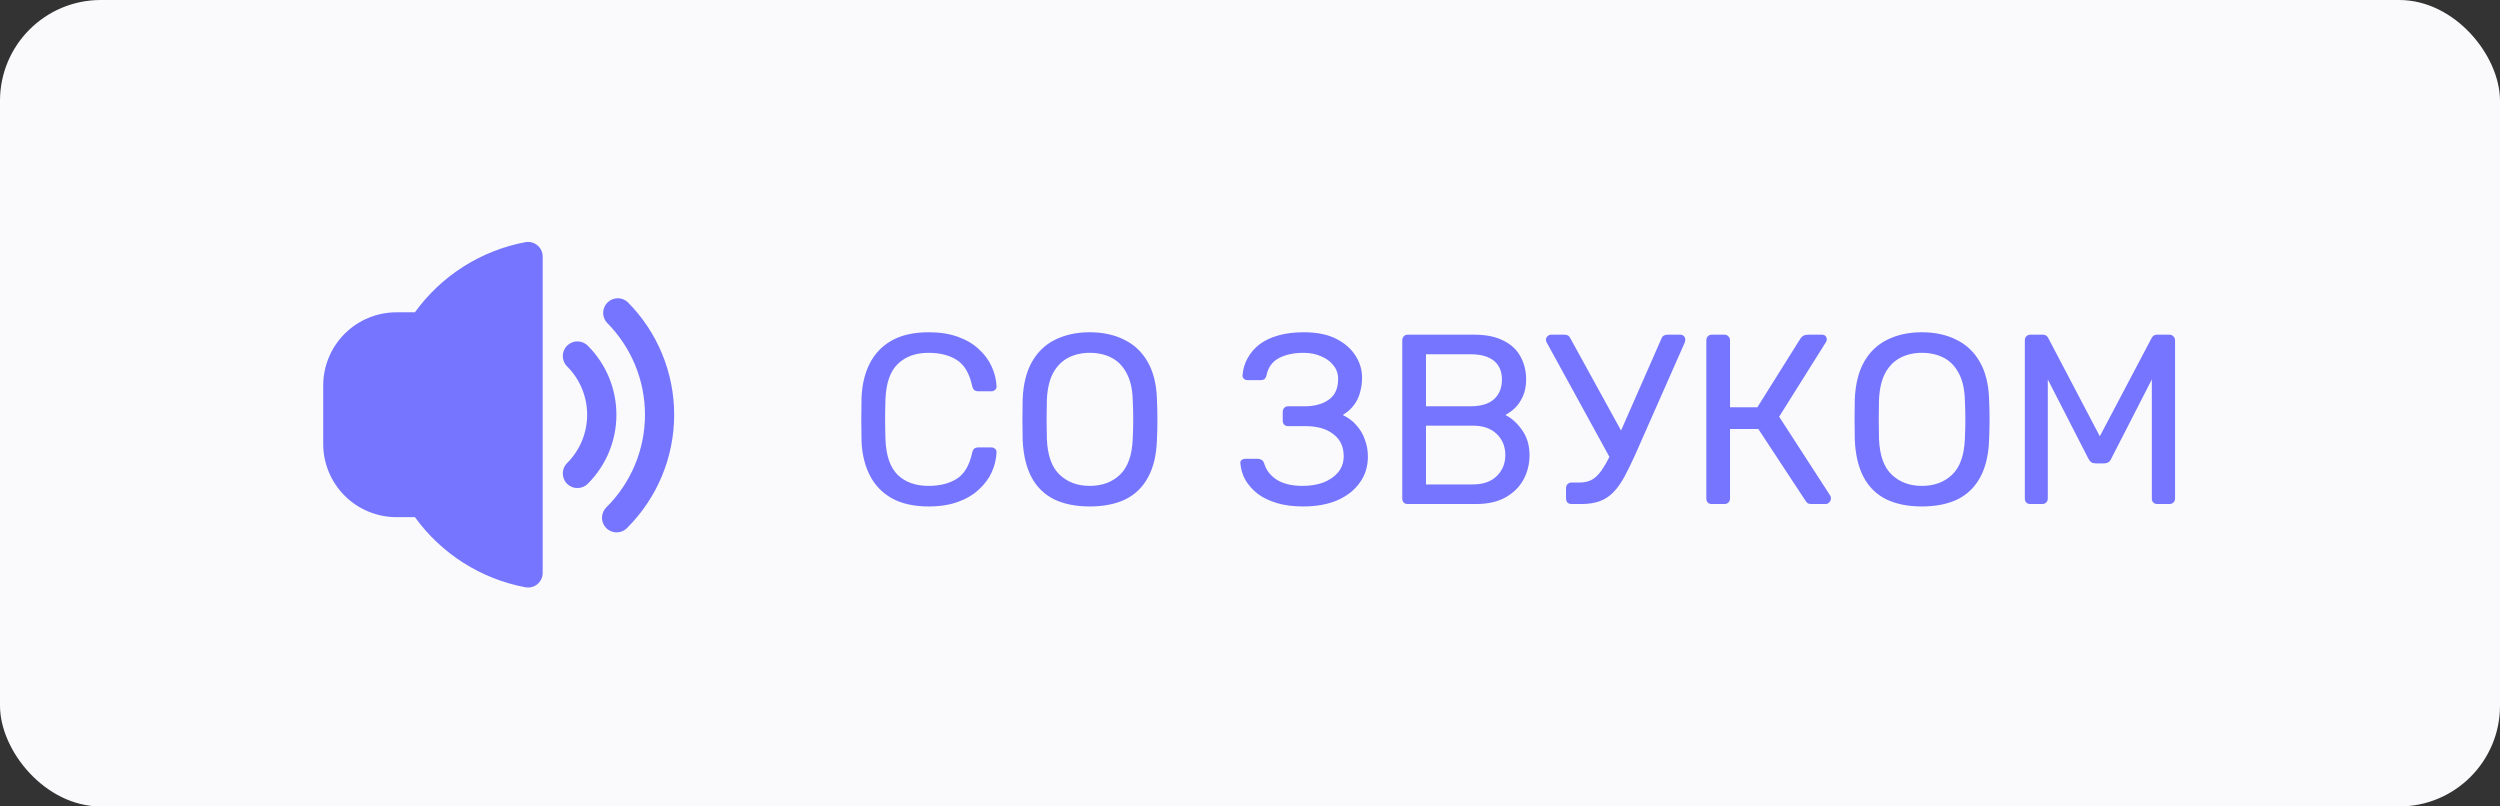 <?xml version="1.0" encoding="UTF-8"?> <svg xmlns="http://www.w3.org/2000/svg" width="124" height="40" viewBox="0 0 124 40" fill="none"><rect x="0" y="0" width="124" height="40" fill="#333333" stroke="none"/> <rect width="124" height="40" rx="5" fill="#FAFAFC"></rect> <path d="M46.068 25.12C45.332 25.12 44.72 24.984 44.232 24.712C43.752 24.44 43.388 24.06 43.14 23.572C42.892 23.084 42.756 22.516 42.732 21.868C42.724 21.54 42.72 21.188 42.72 20.812C42.72 20.436 42.724 20.076 42.732 19.732C42.756 19.084 42.892 18.516 43.14 18.028C43.388 17.54 43.752 17.16 44.232 16.888C44.72 16.616 45.332 16.48 46.068 16.48C46.62 16.48 47.104 16.556 47.52 16.708C47.936 16.86 48.28 17.064 48.552 17.32C48.832 17.576 49.044 17.864 49.188 18.184C49.332 18.496 49.412 18.82 49.428 19.156C49.436 19.228 49.412 19.288 49.356 19.336C49.308 19.384 49.248 19.408 49.176 19.408H48.516C48.444 19.408 48.38 19.388 48.324 19.348C48.276 19.308 48.24 19.236 48.216 19.132C48.08 18.508 47.824 18.08 47.448 17.848C47.08 17.616 46.616 17.5 46.056 17.5C45.416 17.5 44.908 17.684 44.532 18.052C44.156 18.412 43.952 18.992 43.92 19.792C43.896 20.448 43.896 21.12 43.92 21.808C43.952 22.608 44.156 23.192 44.532 23.56C44.908 23.92 45.416 24.1 46.056 24.1C46.616 24.1 47.08 23.984 47.448 23.752C47.824 23.52 48.08 23.092 48.216 22.468C48.24 22.364 48.276 22.292 48.324 22.252C48.38 22.212 48.444 22.192 48.516 22.192H49.176C49.248 22.192 49.308 22.216 49.356 22.264C49.412 22.312 49.436 22.372 49.428 22.444C49.412 22.78 49.332 23.108 49.188 23.428C49.044 23.74 48.832 24.024 48.552 24.28C48.28 24.536 47.936 24.74 47.52 24.892C47.104 25.044 46.62 25.12 46.068 25.12ZM54.048 25.12C53.368 25.12 52.784 25.004 52.296 24.772C51.808 24.532 51.432 24.168 51.168 23.68C50.904 23.184 50.756 22.564 50.724 21.82C50.716 21.468 50.712 21.132 50.712 20.812C50.712 20.484 50.716 20.144 50.724 19.792C50.756 19.056 50.908 18.444 51.18 17.956C51.46 17.46 51.844 17.092 52.332 16.852C52.828 16.604 53.4 16.48 54.048 16.48C54.704 16.48 55.276 16.604 55.764 16.852C56.26 17.092 56.648 17.46 56.928 17.956C57.208 18.444 57.36 19.056 57.384 19.792C57.4 20.144 57.408 20.484 57.408 20.812C57.408 21.132 57.4 21.468 57.384 21.82C57.36 22.564 57.212 23.184 56.94 23.68C56.676 24.168 56.3 24.532 55.812 24.772C55.324 25.004 54.736 25.12 54.048 25.12ZM54.048 24.1C54.664 24.1 55.164 23.916 55.548 23.548C55.94 23.18 56.152 22.584 56.184 21.76C56.2 21.4 56.208 21.08 56.208 20.8C56.208 20.512 56.2 20.192 56.184 19.84C56.168 19.288 56.064 18.84 55.872 18.496C55.688 18.152 55.44 17.9 55.128 17.74C54.816 17.58 54.456 17.5 54.048 17.5C53.656 17.5 53.304 17.58 52.992 17.74C52.68 17.9 52.428 18.152 52.236 18.496C52.052 18.84 51.948 19.288 51.924 19.84C51.916 20.192 51.912 20.512 51.912 20.8C51.912 21.08 51.916 21.4 51.924 21.76C51.956 22.584 52.168 23.18 52.56 23.548C52.952 23.916 53.448 24.1 54.048 24.1ZM64.631 25.12C64.143 25.12 63.711 25.064 63.335 24.952C62.959 24.84 62.643 24.688 62.387 24.496C62.131 24.296 61.927 24.068 61.775 23.812C61.631 23.556 61.547 23.28 61.523 22.984C61.515 22.912 61.535 22.856 61.583 22.816C61.639 22.776 61.703 22.756 61.775 22.756H62.375C62.447 22.756 62.511 22.772 62.567 22.804C62.631 22.836 62.679 22.904 62.711 23.008C62.807 23.328 63.015 23.592 63.335 23.8C63.655 24 64.083 24.1 64.619 24.1C64.995 24.1 65.335 24.044 65.639 23.932C65.943 23.812 66.187 23.644 66.371 23.428C66.555 23.204 66.647 22.936 66.647 22.624C66.647 22.152 66.475 21.788 66.131 21.532C65.795 21.268 65.335 21.136 64.751 21.136H63.887C63.807 21.136 63.743 21.112 63.695 21.064C63.647 21.008 63.623 20.94 63.623 20.86V20.44C63.623 20.352 63.647 20.284 63.695 20.236C63.743 20.18 63.807 20.152 63.887 20.152H64.703C65.199 20.152 65.599 20.044 65.903 19.828C66.215 19.612 66.371 19.268 66.371 18.796C66.371 18.532 66.291 18.304 66.131 18.112C65.979 17.92 65.775 17.772 65.519 17.668C65.263 17.556 64.975 17.5 64.655 17.5C64.167 17.5 63.759 17.588 63.431 17.764C63.103 17.94 62.899 18.224 62.819 18.616C62.795 18.704 62.759 18.768 62.711 18.808C62.663 18.84 62.603 18.856 62.531 18.856H61.883C61.811 18.856 61.747 18.832 61.691 18.784C61.643 18.736 61.623 18.676 61.631 18.604C61.655 18.3 61.739 18.02 61.883 17.764C62.027 17.5 62.223 17.272 62.471 17.08C62.727 16.888 63.039 16.74 63.407 16.636C63.775 16.532 64.195 16.48 64.667 16.48C65.315 16.48 65.851 16.588 66.275 16.804C66.699 17.02 67.019 17.3 67.235 17.644C67.451 17.98 67.559 18.344 67.559 18.736C67.559 18.976 67.527 19.212 67.463 19.444C67.407 19.676 67.307 19.888 67.163 20.08C67.027 20.272 66.839 20.44 66.599 20.584C66.887 20.72 67.119 20.896 67.295 21.112C67.479 21.32 67.615 21.556 67.703 21.82C67.799 22.076 67.847 22.352 67.847 22.648C67.847 23.136 67.715 23.564 67.451 23.932C67.195 24.3 66.827 24.592 66.347 24.808C65.867 25.016 65.295 25.12 64.631 25.12ZM69.828 25C69.74 25 69.672 24.976 69.624 24.928C69.576 24.872 69.552 24.804 69.552 24.724V16.888C69.552 16.8 69.576 16.732 69.624 16.684C69.672 16.628 69.74 16.6 69.828 16.6H73.116C73.716 16.6 74.204 16.7 74.58 16.9C74.964 17.092 75.244 17.356 75.42 17.692C75.604 18.028 75.696 18.404 75.696 18.82C75.696 19.148 75.64 19.432 75.528 19.672C75.424 19.904 75.292 20.096 75.132 20.248C74.972 20.392 74.816 20.504 74.664 20.584C74.976 20.736 75.252 20.984 75.492 21.328C75.74 21.672 75.864 22.088 75.864 22.576C75.864 23.016 75.764 23.42 75.564 23.788C75.364 24.156 75.064 24.452 74.664 24.676C74.272 24.892 73.784 25 73.2 25H69.828ZM70.728 24.028H73.044C73.564 24.028 73.964 23.888 74.244 23.608C74.524 23.328 74.664 22.984 74.664 22.576C74.664 22.152 74.524 21.804 74.244 21.532C73.964 21.252 73.564 21.112 73.044 21.112H70.728V24.028ZM70.728 20.152H72.936C73.448 20.152 73.836 20.036 74.1 19.804C74.364 19.564 74.496 19.24 74.496 18.832C74.496 18.424 74.364 18.112 74.1 17.896C73.836 17.68 73.448 17.572 72.936 17.572H70.728V20.152ZM77.951 25C77.871 25 77.803 24.976 77.747 24.928C77.699 24.872 77.675 24.804 77.675 24.724V24.22C77.675 24.132 77.699 24.064 77.747 24.016C77.803 23.96 77.871 23.932 77.951 23.932H78.371C78.627 23.932 78.847 23.872 79.031 23.752C79.215 23.624 79.387 23.428 79.547 23.164C79.715 22.9 79.887 22.556 80.063 22.132L82.403 16.804C82.427 16.732 82.467 16.68 82.523 16.648C82.579 16.616 82.639 16.6 82.703 16.6H83.351C83.415 16.6 83.471 16.624 83.519 16.672C83.567 16.72 83.591 16.776 83.591 16.84C83.591 16.872 83.587 16.904 83.579 16.936C83.579 16.96 83.571 16.984 83.555 17.008L81.107 22.552C80.915 22.976 80.735 23.344 80.567 23.656C80.399 23.96 80.219 24.212 80.027 24.412C79.835 24.612 79.611 24.76 79.355 24.856C79.099 24.952 78.791 25 78.431 25H77.951ZM79.991 22.96L76.715 16.984C76.691 16.936 76.679 16.892 76.679 16.852C76.679 16.788 76.703 16.732 76.751 16.684C76.807 16.628 76.867 16.6 76.931 16.6H77.603C77.675 16.6 77.735 16.616 77.783 16.648C77.831 16.68 77.871 16.732 77.903 16.804L80.627 21.76L79.991 22.96ZM84.91 25C84.822 25 84.754 24.976 84.706 24.928C84.658 24.872 84.634 24.804 84.634 24.724V16.888C84.634 16.8 84.658 16.732 84.706 16.684C84.754 16.628 84.822 16.6 84.91 16.6H85.522C85.61 16.6 85.678 16.628 85.726 16.684C85.782 16.732 85.81 16.8 85.81 16.888V20.2H87.166L89.302 16.792C89.342 16.728 89.394 16.68 89.458 16.648C89.522 16.616 89.606 16.6 89.71 16.6H90.358C90.446 16.6 90.51 16.624 90.55 16.672C90.59 16.72 90.61 16.776 90.61 16.84C90.61 16.888 90.59 16.94 90.55 16.996L88.246 20.668L90.778 24.58C90.802 24.612 90.814 24.656 90.814 24.712C90.814 24.792 90.786 24.86 90.73 24.916C90.682 24.972 90.618 25 90.538 25H89.854C89.766 25 89.698 24.984 89.65 24.952C89.61 24.912 89.574 24.868 89.542 24.82L87.214 21.28H85.81V24.724C85.81 24.804 85.782 24.872 85.726 24.928C85.678 24.976 85.61 25 85.522 25H84.91ZM95.322 25.12C94.642 25.12 94.058 25.004 93.57 24.772C93.082 24.532 92.706 24.168 92.442 23.68C92.178 23.184 92.03 22.564 91.998 21.82C91.99 21.468 91.986 21.132 91.986 20.812C91.986 20.484 91.99 20.144 91.998 19.792C92.03 19.056 92.182 18.444 92.454 17.956C92.734 17.46 93.118 17.092 93.606 16.852C94.102 16.604 94.674 16.48 95.322 16.48C95.978 16.48 96.55 16.604 97.038 16.852C97.534 17.092 97.922 17.46 98.202 17.956C98.482 18.444 98.634 19.056 98.658 19.792C98.674 20.144 98.682 20.484 98.682 20.812C98.682 21.132 98.674 21.468 98.658 21.82C98.634 22.564 98.486 23.184 98.214 23.68C97.95 24.168 97.574 24.532 97.086 24.772C96.598 25.004 96.01 25.12 95.322 25.12ZM95.322 24.1C95.938 24.1 96.438 23.916 96.822 23.548C97.214 23.18 97.426 22.584 97.458 21.76C97.474 21.4 97.482 21.08 97.482 20.8C97.482 20.512 97.474 20.192 97.458 19.84C97.442 19.288 97.338 18.84 97.146 18.496C96.962 18.152 96.714 17.9 96.402 17.74C96.09 17.58 95.73 17.5 95.322 17.5C94.93 17.5 94.578 17.58 94.266 17.74C93.954 17.9 93.702 18.152 93.51 18.496C93.326 18.84 93.222 19.288 93.198 19.84C93.19 20.192 93.186 20.512 93.186 20.8C93.186 21.08 93.19 21.4 93.198 21.76C93.23 22.584 93.442 23.18 93.834 23.548C94.226 23.916 94.722 24.1 95.322 24.1ZM100.707 25C100.627 25 100.559 24.976 100.503 24.928C100.455 24.872 100.431 24.804 100.431 24.724V16.888C100.431 16.8 100.455 16.732 100.503 16.684C100.559 16.628 100.627 16.6 100.707 16.6H101.307C101.403 16.6 101.475 16.624 101.523 16.672C101.571 16.72 101.599 16.76 101.607 16.792L104.151 21.64L106.707 16.792C106.723 16.76 106.751 16.72 106.791 16.672C106.839 16.624 106.911 16.6 107.007 16.6H107.595C107.683 16.6 107.751 16.628 107.799 16.684C107.855 16.732 107.883 16.8 107.883 16.888V24.724C107.883 24.804 107.855 24.872 107.799 24.928C107.751 24.976 107.683 25 107.595 25H107.007C106.927 25 106.859 24.976 106.803 24.928C106.755 24.872 106.731 24.804 106.731 24.724V18.82L104.727 22.732C104.695 22.812 104.647 22.876 104.583 22.924C104.519 22.964 104.439 22.984 104.343 22.984H103.971C103.867 22.984 103.783 22.964 103.719 22.924C103.663 22.876 103.615 22.812 103.575 22.732L101.571 18.82V24.724C101.571 24.804 101.543 24.872 101.487 24.928C101.439 24.976 101.375 25 101.295 25H100.707Z" fill="#7575FF"></path> <path d="M31.125 14.977C30.987 14.854 30.807 14.788 30.621 14.794C30.436 14.799 30.26 14.875 30.129 15.007C29.998 15.138 29.922 15.315 29.917 15.5C29.912 15.685 29.978 15.866 30.102 16.004C31.311 17.216 31.991 18.858 31.991 20.571C31.991 22.283 31.311 23.925 30.102 25.138C30.029 25.203 29.969 25.284 29.927 25.373C29.886 25.462 29.863 25.559 29.86 25.658C29.857 25.757 29.874 25.855 29.91 25.947C29.947 26.039 30.002 26.122 30.071 26.192C30.141 26.262 30.224 26.317 30.316 26.353C30.407 26.39 30.506 26.408 30.604 26.405C30.703 26.402 30.8 26.38 30.89 26.338C30.979 26.297 31.06 26.237 31.125 26.164C32.607 24.679 33.439 22.668 33.439 20.571C33.439 18.474 32.607 16.462 31.125 14.977V14.977Z" fill="#7575FF"></path> <path d="M29.162 17.155C29.095 17.085 29.015 17.03 28.926 16.992C28.838 16.954 28.742 16.934 28.646 16.933C28.55 16.932 28.454 16.951 28.365 16.987C28.276 17.024 28.195 17.078 28.127 17.146C28.058 17.214 28.005 17.295 27.968 17.384C27.932 17.473 27.913 17.569 27.914 17.665C27.915 17.762 27.935 17.857 27.973 17.945C28.011 18.034 28.066 18.114 28.136 18.181C28.768 18.815 29.123 19.675 29.123 20.571C29.123 21.467 28.768 22.326 28.136 22.961C28.066 23.027 28.011 23.108 27.973 23.196C27.935 23.285 27.915 23.38 27.914 23.476C27.913 23.573 27.932 23.668 27.968 23.757C28.005 23.847 28.058 23.928 28.127 23.996C28.195 24.064 28.276 24.118 28.365 24.154C28.454 24.191 28.55 24.209 28.646 24.208C28.742 24.207 28.838 24.187 28.926 24.149C29.015 24.111 29.095 24.056 29.162 23.987C30.066 23.08 30.574 21.852 30.574 20.571C30.574 19.29 30.066 18.061 29.162 17.155V17.155Z" fill="#7575FF"></path> <path d="M26.06 12.012C23.855 12.426 21.893 13.671 20.58 15.49H19.66C18.698 15.492 17.776 15.874 17.095 16.555C16.415 17.235 16.032 18.157 16.031 19.119V22.022C16.032 22.984 16.415 23.906 17.095 24.587C17.776 25.267 18.698 25.65 19.66 25.651H20.581C21.894 27.47 23.855 28.715 26.06 29.129C26.165 29.148 26.272 29.145 26.375 29.117C26.478 29.091 26.574 29.041 26.656 28.973C26.738 28.905 26.803 28.82 26.849 28.724C26.894 28.627 26.917 28.522 26.917 28.416V12.725C26.917 12.619 26.894 12.514 26.849 12.418C26.803 12.321 26.738 12.236 26.656 12.168C26.574 12.1 26.478 12.051 26.375 12.024C26.272 11.997 26.165 11.993 26.06 12.012V12.012Z" fill="#7575FF"></path> </svg> 